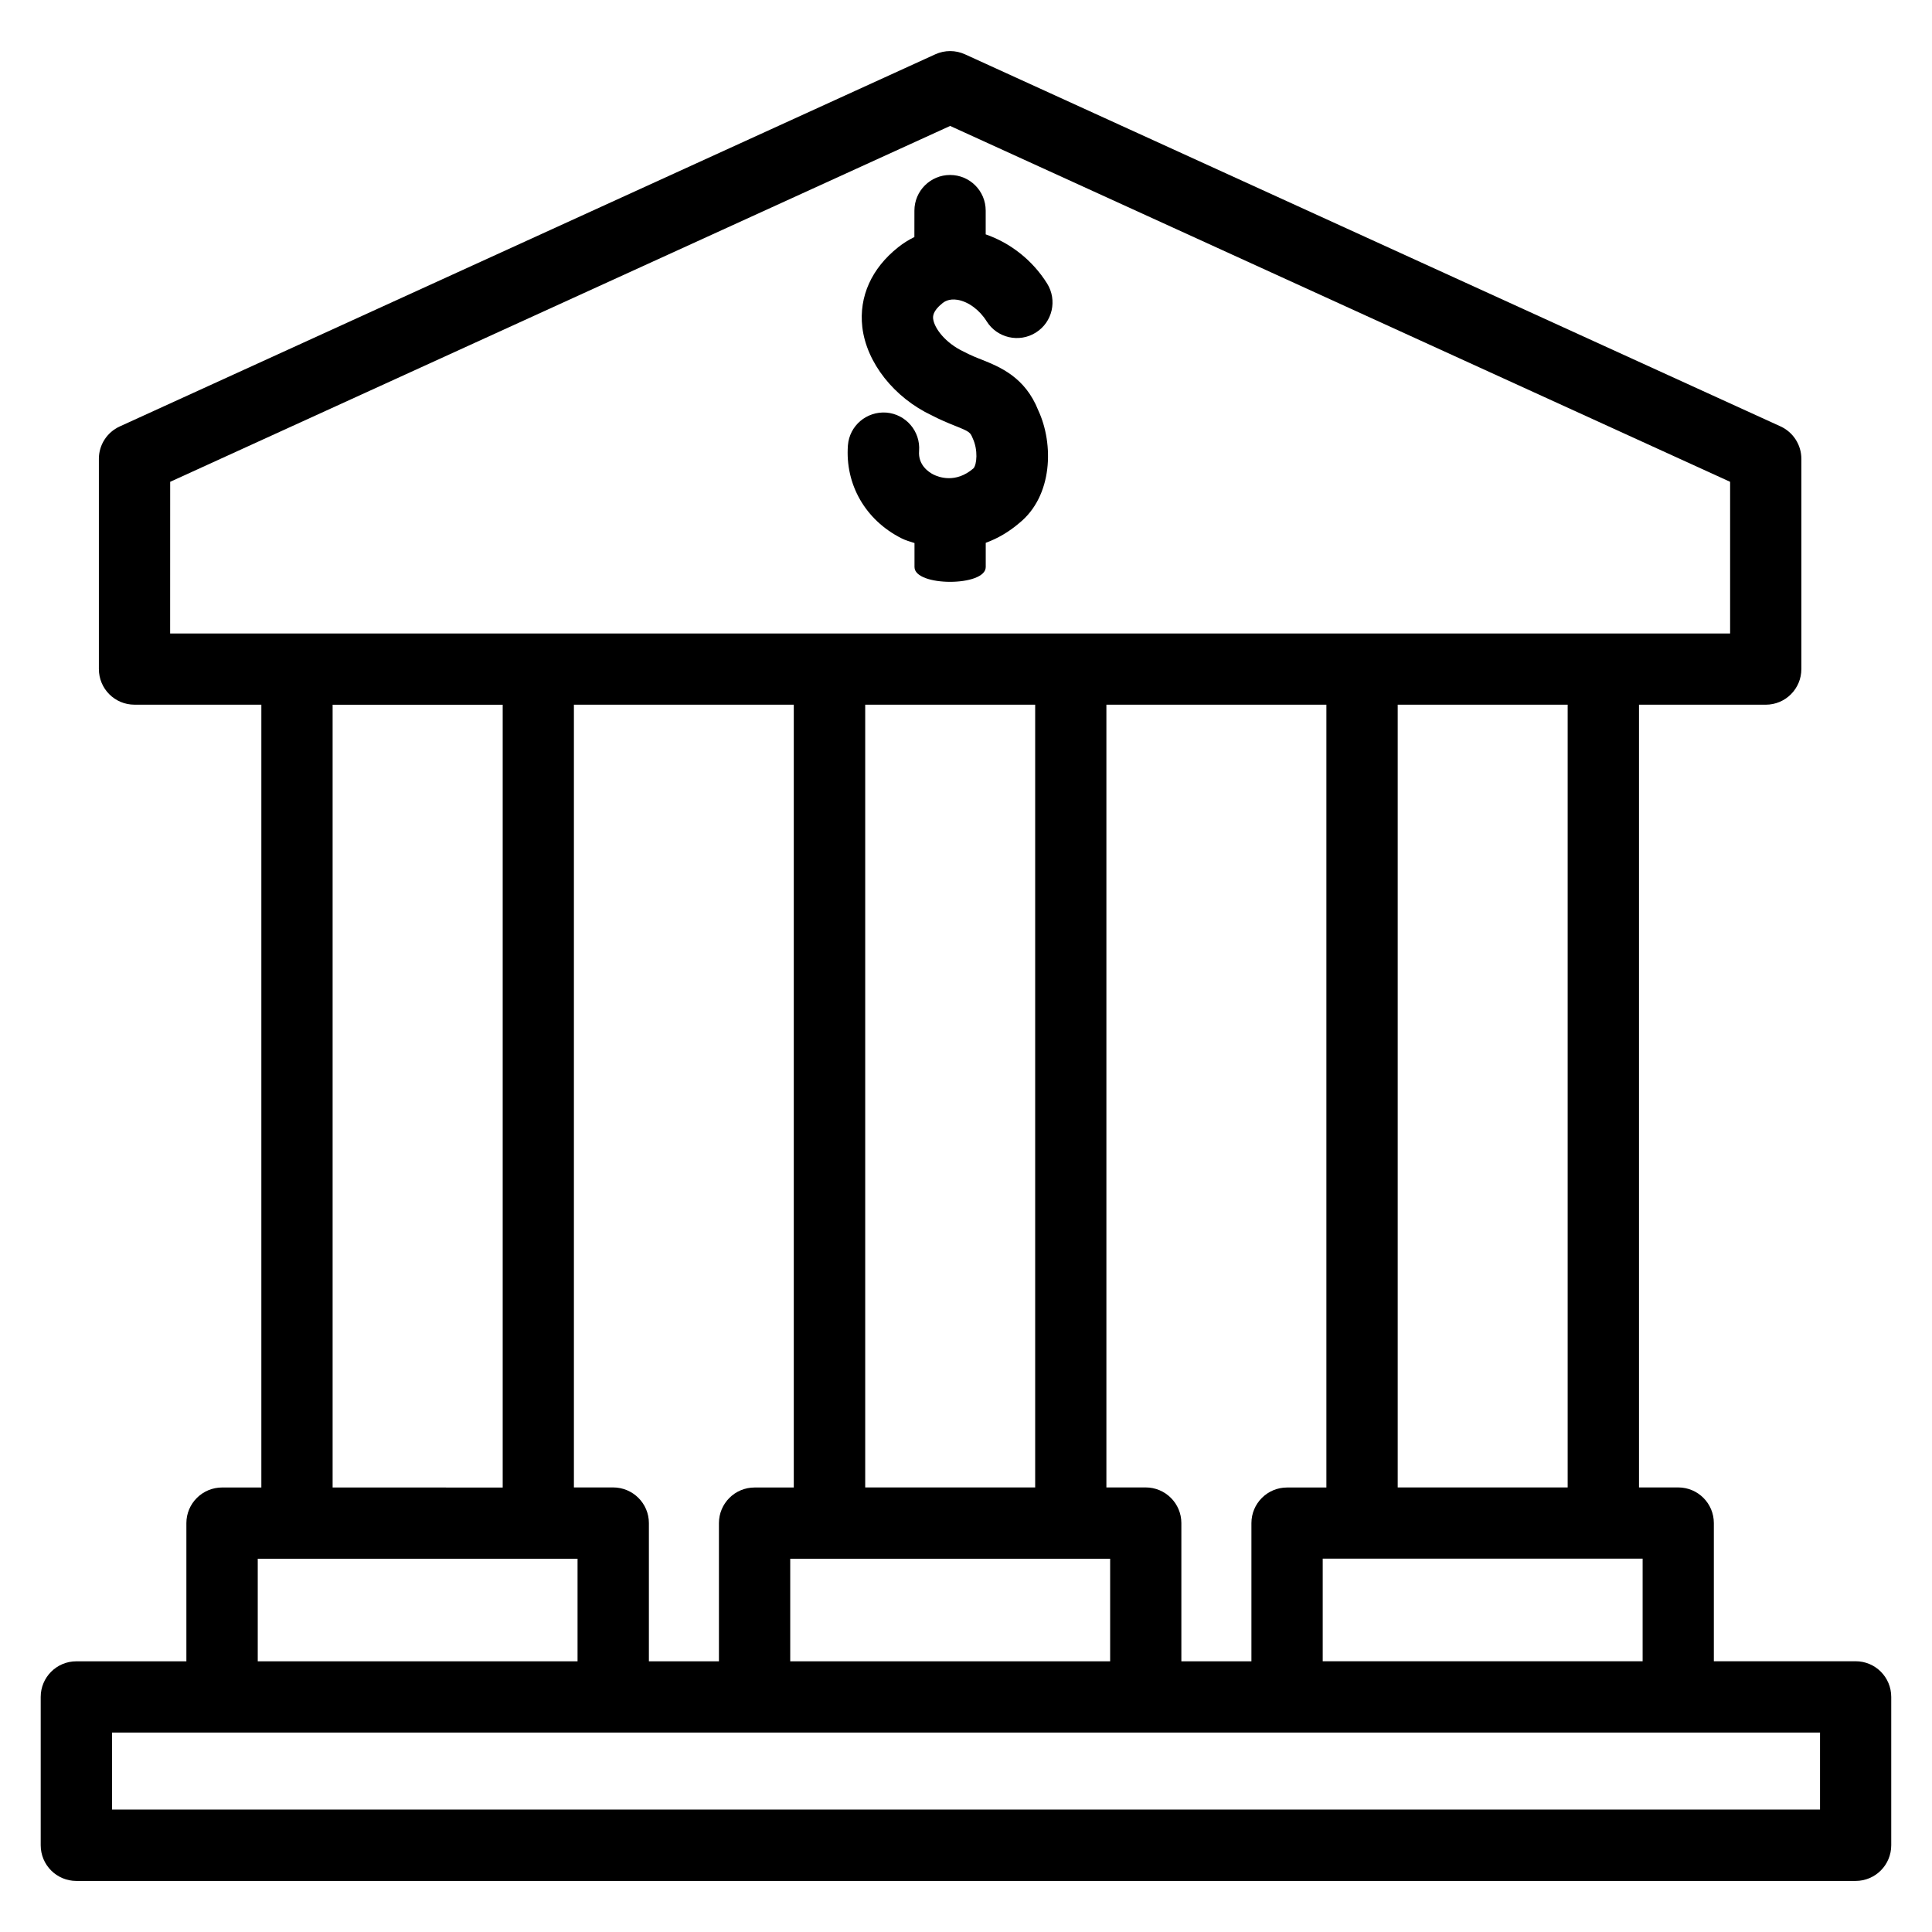 <?xml version="1.0" encoding="UTF-8"?>
<!-- The Best Svg Icon site in the world: iconSvg.co, Visit us! https://iconsvg.co -->
<svg fill="#000000" width="800px" height="800px" version="1.1" viewBox="144 144 512 512" xmlns="http://www.w3.org/2000/svg">
 <g>
  <path d="m382.87 286.64c1.102 0.566 2.297 0.883 3.481 1.273v6.359c0 5.227 18.879 5.227 18.879 0v-6.418c3.195-1.164 6.188-2.93 8.832-5.195 8.973-7.195 9.227-21.02 5.102-29.883-3.512-8.863-10.172-11.523-15.066-13.492-1.355-0.52-2.801-1.102-4.707-2.094-4.863-2.297-7.777-6.188-8.094-8.676-0.062-0.551-0.219-2.031 2.457-4.156 0.395-0.332 1.652-1.289 4.031-0.898 2.867 0.504 5.809 2.676 7.684 5.684 2.769 4.426 8.613 5.777 13.035 2.992 4.426-2.769 5.746-8.598 2.977-13.02-3.871-6.188-9.777-10.77-16.262-13.004v-6.297c0-5.227-4.219-9.445-9.445-9.445-5.195 0-9.445 4.219-9.445 9.445l-0.008 7.004c-1.512 0.738-2.961 1.637-4.297 2.707-7.039 5.574-10.422 13.066-9.508 21.129 1.102 9.477 8.453 18.734 18.422 23.426 2.156 1.133 4.188 1.969 6.094 2.738 4.031 1.605 4.094 1.762 4.769 3.387 1.418 3.055 1.07 6.91 0.188 7.902-4.769 4.125-9.32 2.297-10.613 1.652-1.227-0.613-4.125-2.504-3.809-6.266 0.395-5.211-3.512-9.746-8.707-10.156-5.227-0.363-9.746 3.481-10.156 8.676-0.77 10.379 4.644 19.809 14.168 24.625z"/>
  <path d="m635.77 584.25h-37.582v-36.621c0-5.211-4.219-9.445-9.445-9.445h-10.391v-207.43h33.582c5.227 0 9.445-4.219 9.445-9.445v-55.723c0-3.684-2.156-7.039-5.512-8.582l-216.15-98.617c-2.488-1.133-5.352-1.133-7.84 0l-216.13 98.621c-3.387 1.543-5.543 4.894-5.543 8.578v55.719c0 5.227 4.219 9.445 9.445 9.445h33.613v207.45h-10.391c-5.227 0-9.477 4.234-9.477 9.445v36.621h-29.16c-5.227 0-9.445 4.234-9.445 9.445v39.297c0 5.227 4.219 9.461 9.445 9.461h471.52c5.227 0 9.445-4.234 9.445-9.461v-39.297c0-5.227-4.203-9.461-9.43-9.461zm-56.457 0h-84.781v-27.191h84.781zm-122.24 0v-36.621c0-5.211-4.25-9.445-9.445-9.445h-10.422v-207.43h58.301v207.45h-10.422c-5.227 0-9.445 4.234-9.445 9.445v36.621l-18.566-0.004zm-141.11 0v-36.621c0-5.211-4.25-9.445-9.477-9.445h-10.395v-207.43h58.27v207.45h-10.391c-5.227 0-9.445 4.234-9.445 9.445v36.621l-18.562-0.004zm102.37-46.066h-45.043v-207.43h45.043zm-64.914 18.895h84.781v27.191h-84.781zm206.03-18.895h-45.043v-207.43h45.043zm-370.35-266.5 206.7-94.309 206.7 94.309v40.195h-413.41zm43.047 59.074h45.074v207.45l-45.074-0.004zm-19.84 226.32h84.75v27.191l-84.75-0.004zm414.02 66.469h-452.64v-20.402h452.64z"/>
 </g>
</svg>